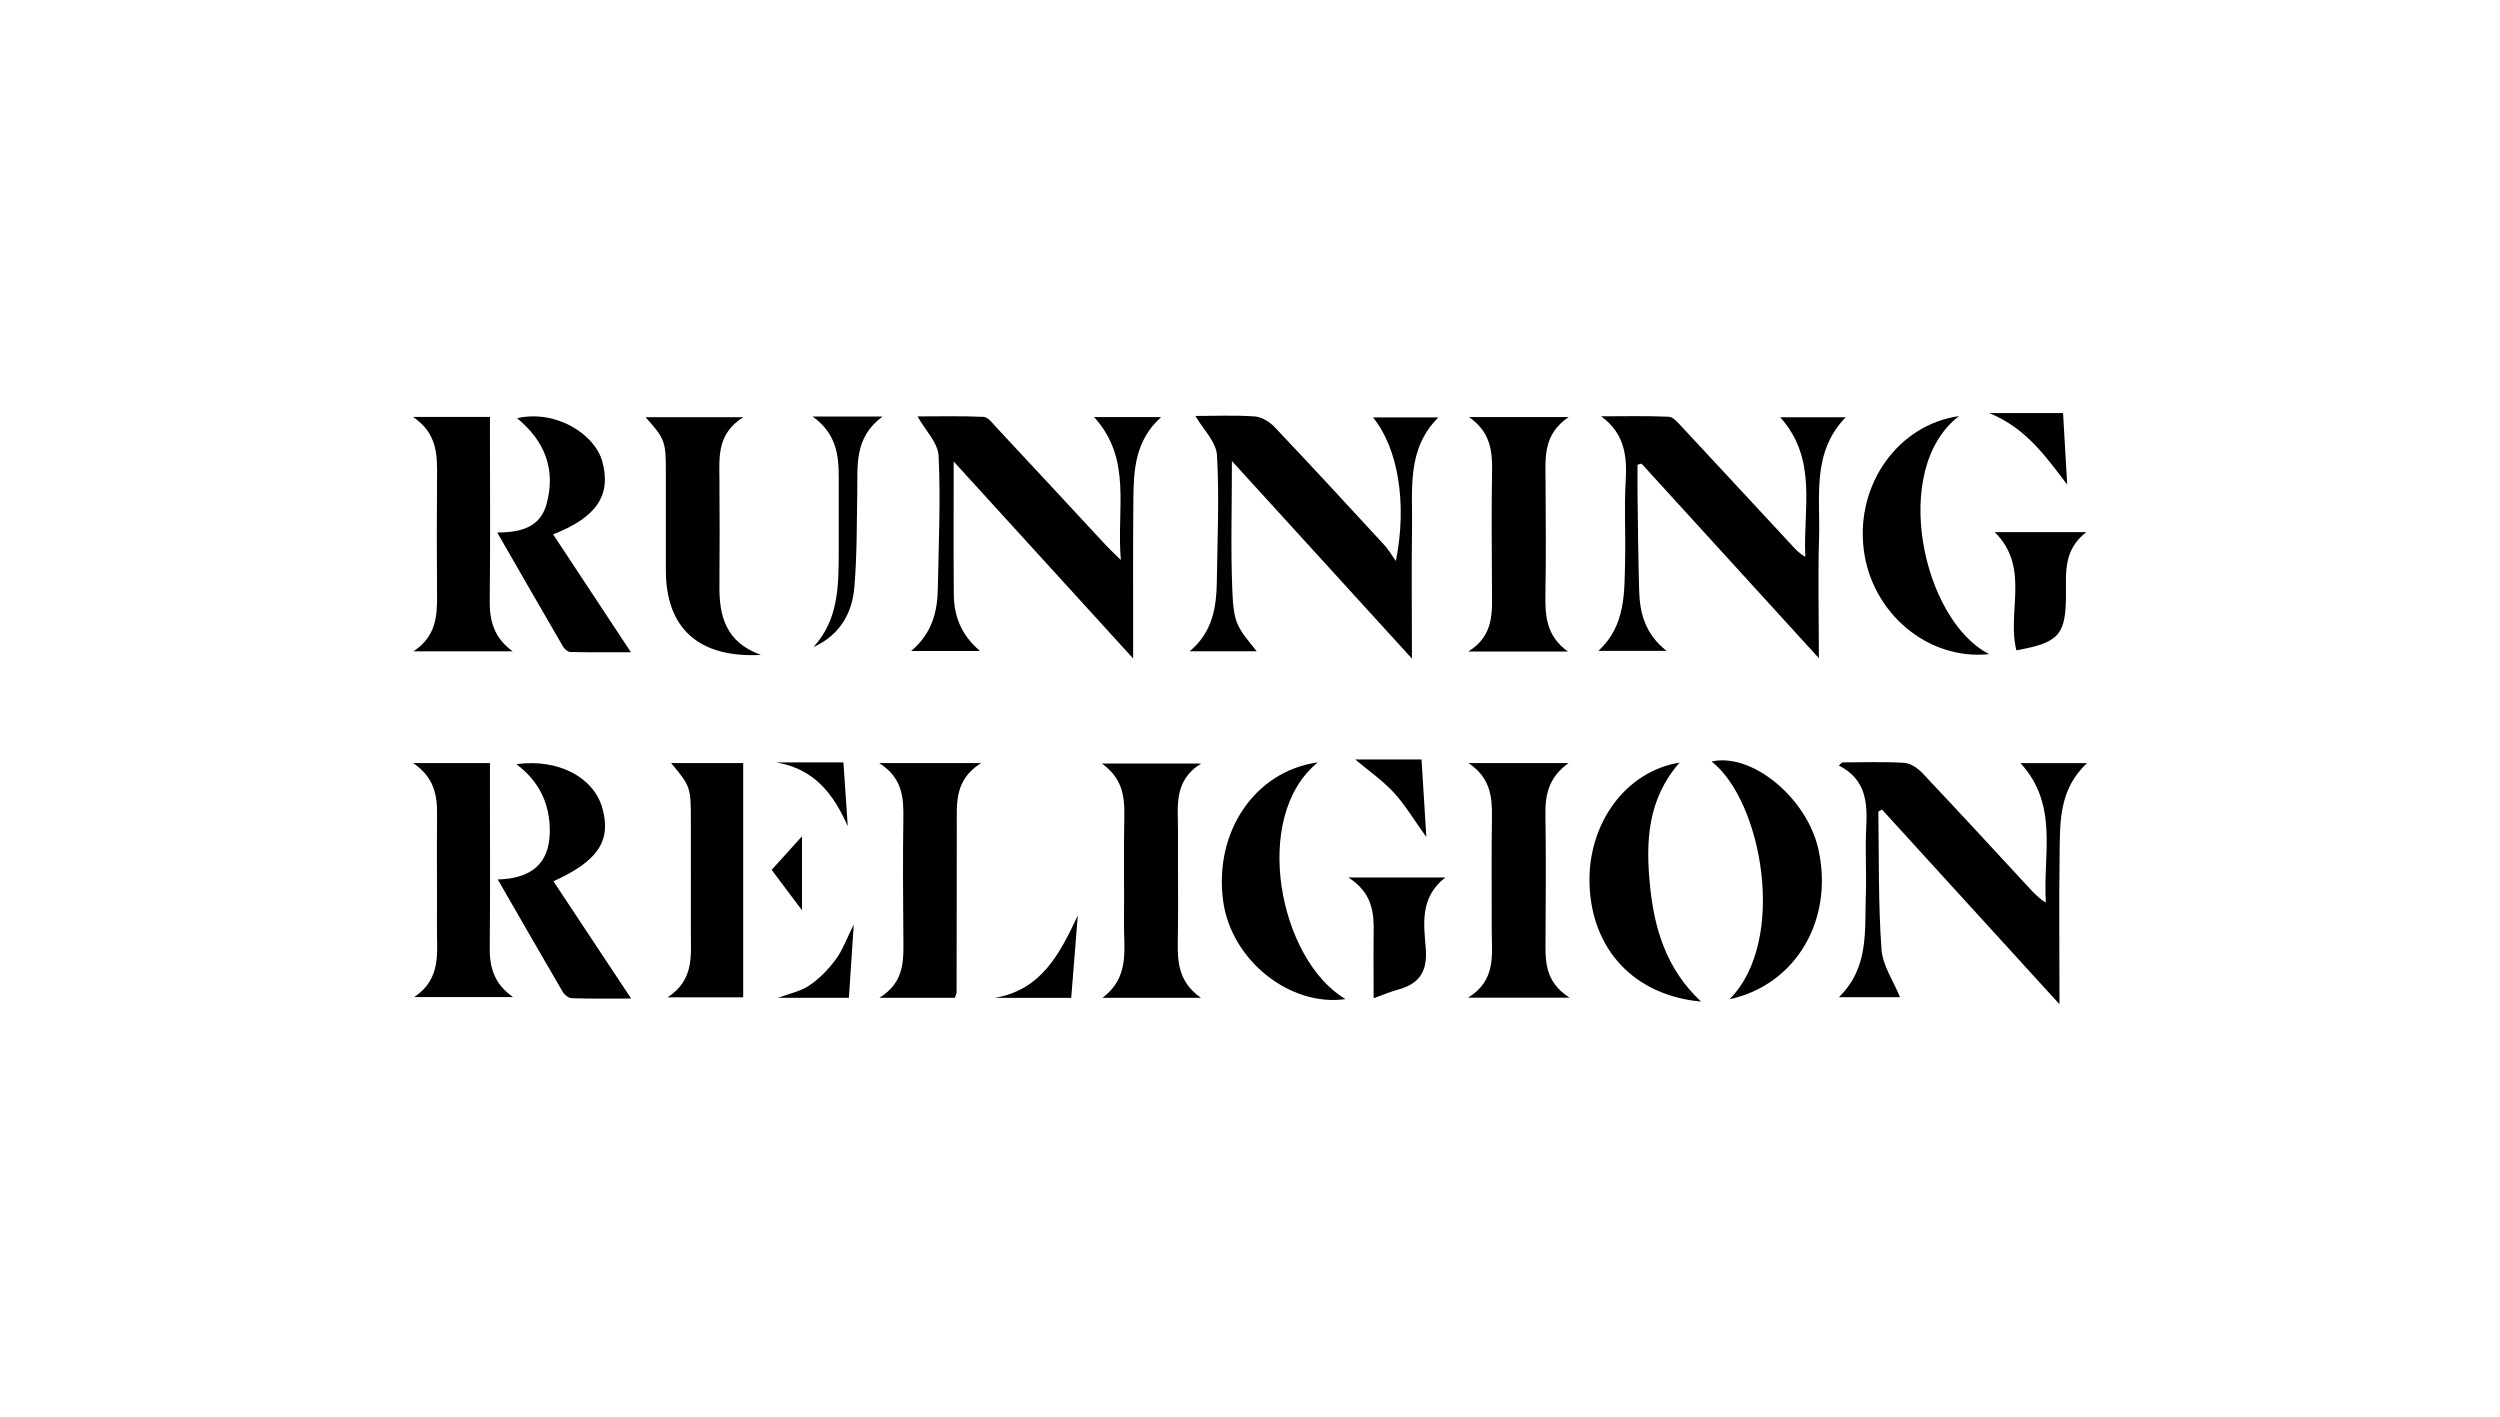<?xml version="1.0" encoding="UTF-8"?>
<svg id="Layer_1" data-name="Layer 1" xmlns="http://www.w3.org/2000/svg" viewBox="0 0 224 127">
  <defs>
    <style>
      .cls-1 {
        stroke-width: 0px;
      }
    </style>
  </defs>
  <path class="cls-1" d="M162.96,58.96c-5.5-6.04-10.69-11.73-15.88-17.42-.12.03-.24.07-.36.1,0,.79,0,1.58,0,2.38.04,2.98.06,5.95.15,8.93.06,2,.54,3.87,2.46,5.37h-6.12c2.5-2.29,2.33-5.31,2.4-8.25.05-2.31-.09-4.63.05-6.93.14-2.27-.08-4.29-2.2-5.84,2.02,0,4.04-.05,6.06.04.41.02.83.54,1.17.9,3.29,3.53,6.57,7.07,9.85,10.61.34.37.68.75,1.22,1.04-.23-4.24,1.15-8.71-2.25-12.5h5.86c-3.04,3.15-2.27,7.06-2.38,10.76-.11,3.43-.02,6.87-.02,10.81Z"/>
  <path class="cls-1" d="M81.63,58.34c1.87-1.57,2.37-3.52,2.4-5.63.07-3.95.26-7.92.07-11.86-.06-1.18-1.2-2.31-1.89-3.54,1.82,0,3.87-.05,5.92.04.4.02.81.58,1.15.95,3.26,3.49,6.51,7,9.76,10.5.34.37.71.71,1.39,1.38-.41-4.57,1.05-9.03-2.4-12.81h6.01c-2.35,2.12-2.46,4.74-2.49,7.37-.04,4.11-.02,8.22-.02,12.33,0,.49,0,.99,0,1.93-5.52-6.06-10.75-11.8-16.08-17.65,0,4.11-.02,8.02.01,11.93.02,1.92.66,3.62,2.35,5.05h-6.19Z"/>
  <path class="cls-1" d="M107.12,37.27c1.7,0,3.5-.08,5.28.04.62.04,1.34.47,1.78.93,3.32,3.5,6.59,7.05,9.86,10.6.33.36.59.8,1.03,1.43,1.03-5.15.2-10.12-2.05-12.87h5.86c-2.85,2.83-2.31,6.41-2.36,9.83-.06,3.78-.01,7.55-.01,11.78-5.53-6.06-10.75-11.8-16.13-17.7,0,4.05-.12,7.86.04,11.67.12,2.87.41,3.19,2.18,5.37h-6c2.08-1.74,2.4-4,2.43-6.34.05-3.75.23-7.5.01-11.24-.07-1.18-1.23-2.29-1.93-3.5Z"/>
  <path class="cls-1" d="M165.07,68.31c1.85,0,3.7-.07,5.54.04.56.03,1.21.47,1.62.9,3.24,3.43,6.44,6.91,9.65,10.38.41.44.83.88,1.43,1.24-.29-4.23,1.19-8.72-2.27-12.49h5.96c-2.57,2.37-2.42,5.39-2.46,8.33-.06,4.26-.01,8.52-.01,13.27-5.49-6.02-10.7-11.74-15.9-17.44-.18.1-.33.15-.33.2.06,4.1-.01,8.22.28,12.3.1,1.47,1.08,2.87,1.66,4.31h-5.48c2.75-2.66,2.3-6.03,2.42-9.24.07-1.95-.07-3.91.03-5.85.12-2.28.03-4.41-2.45-5.67.1-.1.2-.19.31-.29Z"/>
  <path class="cls-1" d="M107.59,89.4h-8.81c2.48-1.86,1.9-4.35,1.93-6.68.03-3.23-.04-6.46.03-9.7.03-1.77-.24-3.35-2.02-4.61h8.91c-2.53,1.56-2.07,3.9-2.08,6.09-.02,3.28.04,6.57-.02,9.85-.04,1.9.1,3.67,2.07,5.05Z"/>
  <path class="cls-1" d="M140.53,68.38c-1.82,1.32-2.09,2.9-2.06,4.68.06,3.64.03,7.29.01,10.93-.01,1.95-.17,3.92,2.15,5.4h-9.09c2.54-1.56,2.12-3.85,2.12-6.01.01-3.39-.04-6.77.02-10.16.03-1.86-.17-3.57-2.11-4.85h8.95Z"/>
  <path class="cls-1" d="M140.5,58.38h-8.95c2.35-1.44,2.14-3.56,2.13-5.64-.02-3.54-.05-7.08.01-10.62.03-1.82-.21-3.46-2.07-4.75h8.93c-2.29,1.54-2.08,3.62-2.07,5.66.02,3.39.05,6.77-.01,10.16-.03,1.93.04,3.78,2.03,5.2Z"/>
  <path class="cls-1" d="M85.56,89.4h-6.76c2.36-1.46,2.15-3.54,2.14-5.58-.03-3.49-.05-6.98,0-10.46.03-1.9-.08-3.68-2.17-4.99h9.14c-2.4,1.5-2.18,3.59-2.18,5.63,0,4.97-.01,9.95-.02,14.92,0,.1-.06.19-.15.48Z"/>
  <path class="cls-1" d="M66.59,68.38v20.98h-6.77c2.43-1.59,2.07-3.81,2.08-5.92.01-3.34,0-6.68,0-10.02,0-2.87-.04-2.99-1.77-5.05h6.46Z"/>
  <path class="cls-1" d="M37,68.37h6.9v3.24c0,4.41.03,8.82-.02,13.23-.02,1.74.32,3.25,2.09,4.5h-8.86c2.45-1.64,2.03-3.97,2.04-6.18.02-3.39-.02-6.77.01-10.16.02-1.76-.26-3.36-2.16-4.64Z"/>
  <path class="cls-1" d="M37.02,37.36h6.88v1.64c0,4.93.04,9.85-.02,14.78-.02,1.79.34,3.34,2.06,4.58h-8.9c2.01-1.32,2.14-3.12,2.12-5-.03-3.54-.03-7.08,0-10.62.02-1.97.03-3.91-2.15-5.38Z"/>
  <path class="cls-1" d="M68.2,58.68c-5.63.3-8.54-2.41-8.54-7.59,0-2.98,0-5.95,0-8.93,0-2.6-.1-2.87-1.82-4.78h8.76c-2.34,1.47-2.15,3.5-2.14,5.5.02,3.18.03,6.37,0,9.55-.03,2.73.53,5.11,3.74,6.26Z"/>
  <path class="cls-1" d="M49.58,78.95c2.34,3.53,4.62,6.97,6.97,10.52-1.75,0-3.53.03-5.3-.03-.28,0-.67-.29-.82-.55-1.91-3.27-3.79-6.55-5.83-10.09,2.91-.08,4.61-1.33,4.66-4.23.04-2.51-.92-4.54-2.99-6.1,3.72-.51,6.91,1.15,7.7,3.93.82,2.9-.36,4.75-4.38,6.56Z"/>
  <path class="cls-1" d="M44.55,47.71c2.12,0,3.82-.47,4.4-2.47.89-3.12-.11-5.71-2.62-7.77,3.51-.79,6.98,1.45,7.64,3.89.8,2.97-.45,4.97-4.41,6.52,2.32,3.52,4.61,6.99,6.97,10.56-1.69,0-3.55.02-5.41-.02-.24,0-.55-.27-.68-.5-1.93-3.31-3.83-6.64-5.89-10.21Z"/>
  <path class="cls-1" d="M175.53,37.28c-6.22,4.76-3.27,18.3,2.7,21.33-5.46.58-10.54-3.66-11.24-9.39-.72-5.84,3.1-11.17,8.55-11.94Z"/>
  <path class="cls-1" d="M118.08,68.31c-6.02,4.86-3.47,17.71,2.48,21.21-4.98.71-10.23-3.48-10.96-8.75-.86-6.17,2.8-11.68,8.48-12.46Z"/>
  <path class="cls-1" d="M154.97,89.53c5.22-5.26,2.9-17.77-1.61-21.3,3.62-.81,8.57,3.27,9.58,7.92,1.37,6.27-2.02,12.09-7.97,13.38Z"/>
  <path class="cls-1" d="M152.4,89.74c-5.98-.55-9.8-4.67-9.98-10.54-.16-5.4,3.23-10.09,8.07-10.87-2.86,3.25-3.04,7.06-2.66,10.91.37,3.88,1.43,7.55,4.57,10.49Z"/>
  <path class="cls-1" d="M120.83,78.62h8.67c-2.32,1.82-1.92,4.2-1.75,6.38.16,2.06-.59,3.16-2.49,3.67-.67.18-1.32.46-2.18.77,0-2.06-.03-3.9,0-5.74.04-1.89-.09-3.7-2.27-5.08Z"/>
  <path class="cls-1" d="M180.67,58.27c-.88-3.45,1.27-7.41-1.94-10.59h8.2c-2.01,1.55-1.82,3.53-1.82,5.48.01,3.73-.6,4.42-4.45,5.11Z"/>
  <path class="cls-1" d="M72.82,37.32h6.26c-2.59,1.9-2.22,4.43-2.27,6.85-.05,2.82-.02,5.65-.26,8.46-.2,2.36-1.33,4.29-3.67,5.35,2.25-2.44,2.26-5.45,2.27-8.47,0-2.26,0-4.52,0-6.78,0-2-.23-3.89-2.34-5.41Z"/>
  <path class="cls-1" d="M95.98,89.41h-6.86c4.19-.7,5.84-3.96,7.45-7.38-.19,2.4-.38,4.8-.59,7.38Z"/>
  <path class="cls-1" d="M127.8,75c-1.12-1.55-1.9-2.89-2.93-4-1.02-1.1-2.28-1.97-3.44-2.95h5.94c.14,2.25.28,4.43.43,6.95Z"/>
  <path class="cls-1" d="M178.23,37.01h6.62c.12,2.17.25,4.29.37,6.41-1.91-2.5-3.66-5.04-6.98-6.41Z"/>
  <path class="cls-1" d="M76.5,82.81c-.17,2.47-.3,4.49-.44,6.59h-6.34c.95-.36,1.99-.56,2.79-1.1.91-.61,1.71-1.44,2.37-2.33.62-.83.97-1.85,1.63-3.16Z"/>
  <path class="cls-1" d="M75.57,68.31c.14,2.08.27,3.9.39,5.72-1.27-2.89-3-5.14-6.41-5.72h6.02Z"/>
  <path class="cls-1" d="M71.86,74.93v6.63c-.89-1.19-1.82-2.43-2.72-3.62.76-.84,1.73-1.91,2.72-3.01Z"/>
</svg>